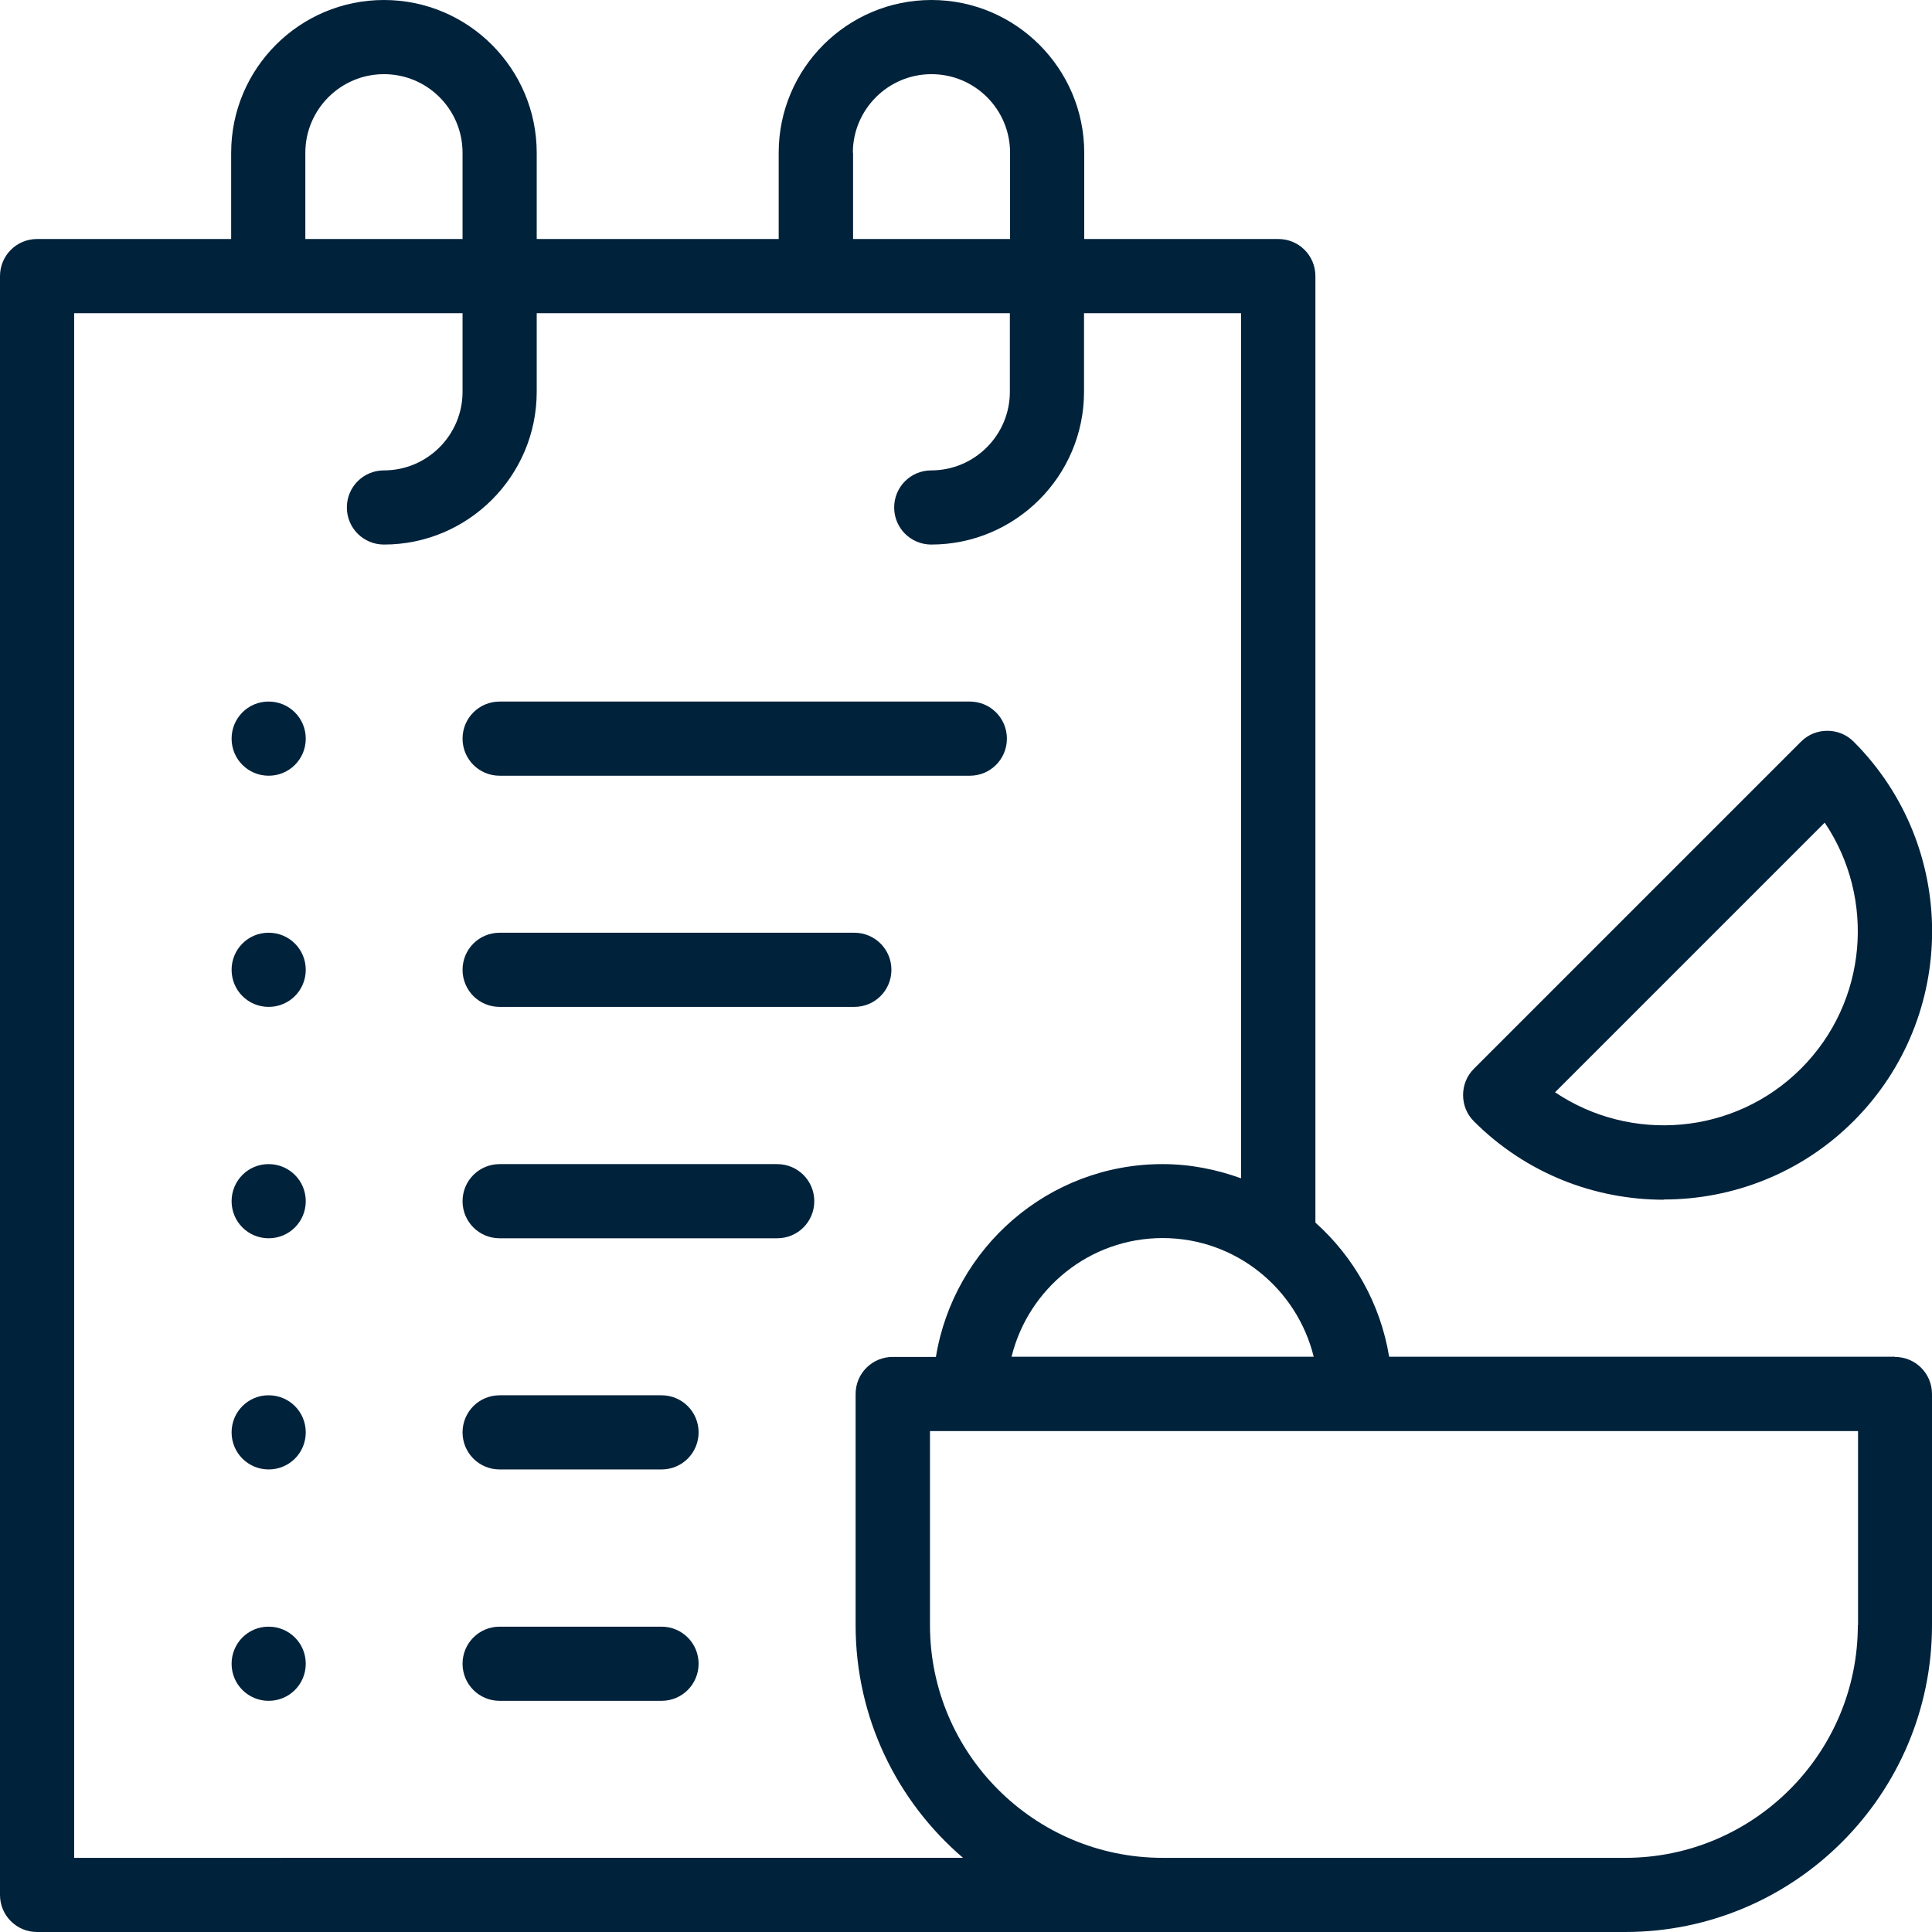 <?xml version="1.0" encoding="UTF-8"?>
<svg id="Layer_1" data-name="Layer 1" xmlns="http://www.w3.org/2000/svg" viewBox="0 0 91.18 91.18">
  <defs>
    <style>
      .cls-1 {
        fill: #00223b;
      }
    </style>
  </defs>
  <path class="cls-1" d="M78.52,56.61c3.24,0,6.49-1.23,8.96-3.7,4.94-4.94,4.94-12.97,0-17.91-.33-.33-.77-.51-1.24-.51s-.91.18-1.24.51l-15.44,15.44c-.33.33-.51.77-.51,1.24s.18.91.51,1.24c2.47,2.47,5.71,3.7,8.96,3.7ZM86.12,38.83c2.4,3.56,2.03,8.45-1.12,11.6-3.15,3.15-8.04,3.52-11.61,1.12l12.72-12.72ZM14.43,34.86c0,.97-.78,1.75-1.75,1.75s-1.75-.78-1.75-1.75.78-1.75,1.74-1.75h.01c.97,0,1.75.78,1.75,1.75ZM21.83,34.86c0-.97.78-1.75,1.75-1.75h22.19c.97,0,1.75.78,1.75,1.75s-.78,1.75-1.75,1.75h-22.19c-.97,0-1.75-.78-1.75-1.75ZM14.43,45.77c0,.97-.78,1.75-1.75,1.75s-1.75-.78-1.75-1.75.78-1.75,1.74-1.75h.01c.97,0,1.75.78,1.75,1.75ZM40.32,47.52h-16.74c-.97,0-1.75-.78-1.75-1.75s.78-1.75,1.75-1.75h16.74c.97,0,1.75.78,1.75,1.75s-.78,1.75-1.75,1.75ZM14.43,56.69c0,.97-.78,1.75-1.75,1.75s-1.75-.78-1.75-1.75.78-1.75,1.74-1.75h.01c.97,0,1.75.78,1.75,1.75ZM38.43,56.69c0,.97-.78,1.75-1.75,1.75h-13.1c-.97,0-1.75-.78-1.75-1.75s.78-1.75,1.75-1.75h13.1c.97,0,1.75.78,1.75,1.75ZM14.43,67.6c0,.97-.78,1.75-1.75,1.75s-1.75-.78-1.75-1.75.78-1.75,1.74-1.75h.01c.97,0,1.75.78,1.75,1.75ZM32.97,67.6c0,.97-.78,1.75-1.75,1.75h-7.64c-.97,0-1.75-.78-1.75-1.75s.78-1.75,1.75-1.75h7.64c.97,0,1.75.78,1.75,1.75ZM14.43,78.52c0,.97-.78,1.75-1.75,1.75s-1.75-.78-1.75-1.75.78-1.75,1.74-1.75h.01c.97,0,1.75.78,1.75,1.75ZM32.97,78.52c0,.97-.78,1.75-1.75,1.75h-7.64c-.97,0-1.75-.78-1.75-1.75s.78-1.75,1.75-1.75h7.64c.97,0,1.75.78,1.75,1.75ZM89.43,64.03h-23.87c-.41-2.5-1.67-4.71-3.48-6.33V13.03c0-.97-.78-1.75-1.75-1.75h-9.16v-4.07c0-3.97-3.23-7.21-7.21-7.21s-7.21,3.23-7.21,7.21v4.07h-11.42v-4.07c0-3.97-3.23-7.21-7.21-7.21s-7.21,3.23-7.21,7.21v4.07H1.75c-.97,0-1.75.78-1.75,1.75v76.4c0,.97.78,1.75,1.75,1.75h74.95c7.99,0,14.48-6.5,14.48-14.48v-10.91c0-.97-.78-1.75-1.75-1.75ZM61.99,64.03h-14.25c.79-3.21,3.68-5.6,7.13-5.6s6.34,2.39,7.13,5.6ZM40.25,7.21c0-2.04,1.66-3.71,3.71-3.71s3.71,1.66,3.71,3.71v4.07h-7.41v-4.07ZM14.41,7.21c0-2.04,1.66-3.71,3.71-3.71s3.71,1.66,3.71,3.71v4.07h-7.42v-4.07ZM3.5,87.68V14.78h18.33v3.71c0,2.04-1.66,3.71-3.71,3.71-.97,0-1.75.78-1.75,1.75s.78,1.75,1.75,1.75c3.97,0,7.21-3.23,7.21-7.21v-3.71h22.33v3.71c0,2.04-1.66,3.71-3.71,3.71-.97,0-1.75.78-1.75,1.75s.78,1.75,1.75,1.75c3.97,0,7.21-3.23,7.21-7.21v-3.71h7.41v40.83c-1.16-.42-2.4-.67-3.71-.67-5.38,0-9.85,3.95-10.69,9.1h-2.04c-.97,0-1.75.78-1.75,1.75v10.91c0,4.39,1.97,8.33,5.07,10.98H3.5ZM87.68,76.7c0,6.06-4.93,10.98-10.98,10.98h-21.83c-6.06,0-10.98-4.93-10.98-10.98v-9.16h43.8v9.16Z"/>
</svg>